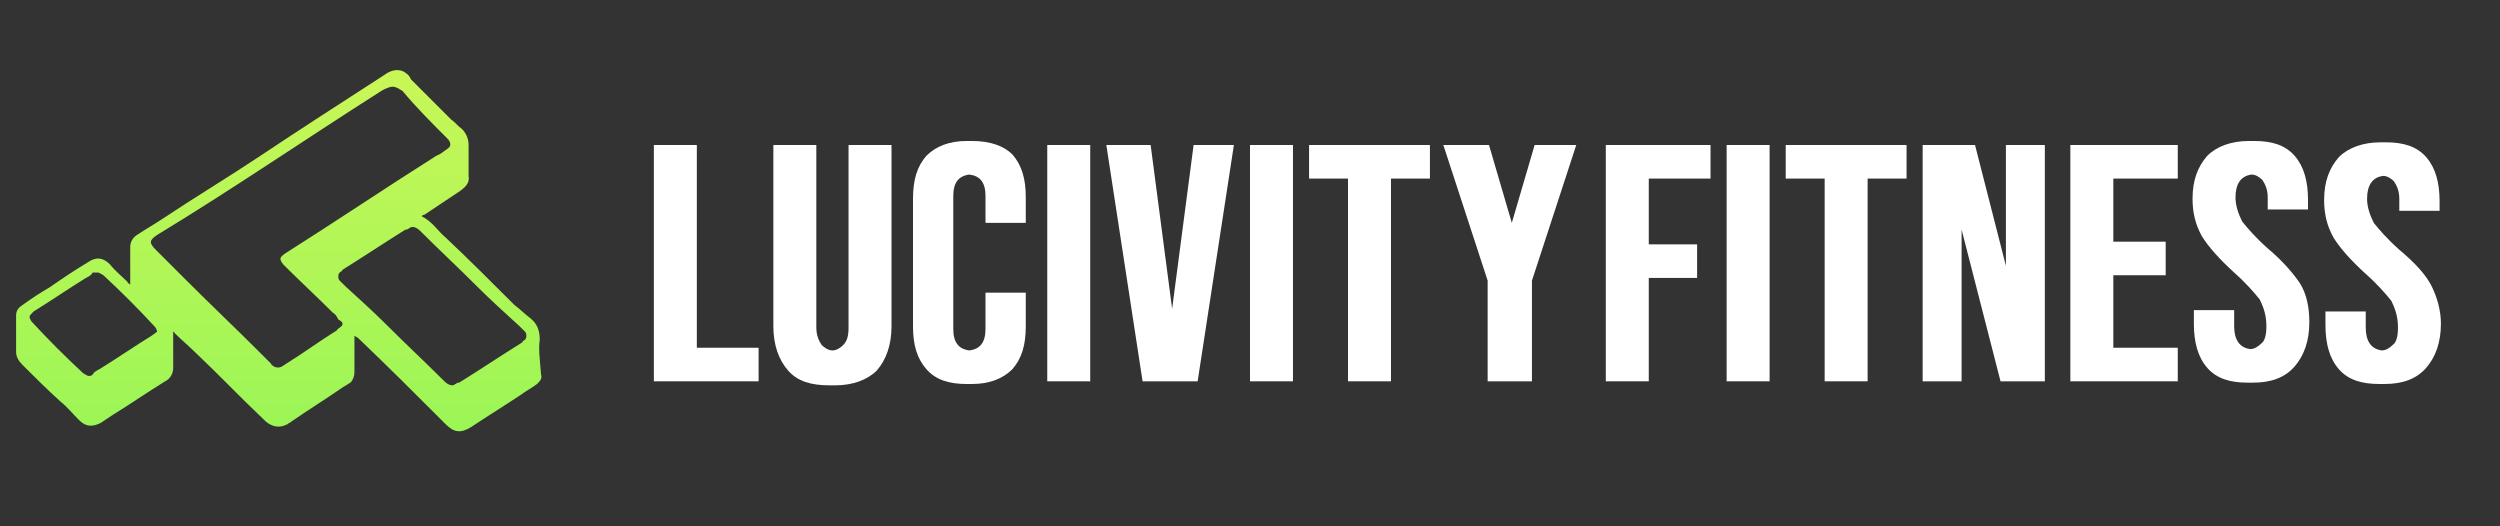 <svg xmlns="http://www.w3.org/2000/svg" xmlns:xlink="http://www.w3.org/1999/xlink" id="Layer_1" x="0px" y="0px" viewBox="0 0 186.2 39.2" style="enable-background:new 0 0 186.2 39.2;" xml:space="preserve"><rect x="0" y="0" width="186.2" height="39.2" fill="#333333" stroke="none"/><style type="text/css">	.st0{fill:url(#SVGID_1_);}	.st1{fill:#FFFFFF;}</style><linearGradient id="SVGID_1_" gradientUnits="userSpaceOnUse" x1="20.763" y1="9.88" x2="20.763" y2="36.781" gradientTransform="matrix(1 0 0 -1 0 42)">	<stop offset="0" style="stop-color:#9BF656"></stop>	<stop offset="1" style="stop-color:#C9F657"></stop></linearGradient><path class="st0" d="M40.2,25.3c0-0.7-0.2-1.2-0.7-1.6c-0.4-0.3-0.8-0.7-1.2-1c-1.7-1.7-3.4-3.4-5.1-5c-0.6-0.5-1-1.2-1.8-1.6  c0.1-0.1,0.1-0.1,0.2-0.1c0.9-0.6,1.8-1.2,2.7-1.8c0.4-0.3,0.7-0.6,0.6-1.1c0-0.8,0-1.6,0-2.3c0-0.5-0.2-0.9-0.5-1.2  c-0.3-0.2-0.5-0.5-0.8-0.7c-1-1-2-2-3-3c-0.1-0.3-0.4-0.5-0.6-0.6c-0.5-0.2-1,0-1.4,0.3c-3.1,2-6.2,4-9.2,6  c-2.4,1.6-4.9,3.1-7.3,4.7c-0.6,0.4-1.3,0.8-1.9,1.2c-0.3,0.2-0.5,0.5-0.5,0.9c0,0.3,0,0.7,0,1c0,0.6,0,1.2,0,1.8  c-0.1-0.1-0.2-0.1-0.2-0.2c-0.4-0.4-0.9-0.8-1.3-1.3c-0.5-0.5-1-0.6-1.6-0.2c-1,0.6-1.9,1.2-2.9,1.9c-0.7,0.4-1.3,0.8-2,1.3  c-0.3,0.2-0.5,0.4-0.5,0.8c0,0.9,0,1.8,0,2.7c0,0.4,0.2,0.7,0.5,1c0.9,0.9,1.8,1.8,2.8,2.7c0.5,0.4,0.9,0.9,1.4,1.4s1,0.5,1.6,0.2  c0.3-0.2,0.6-0.4,0.9-0.6c1.3-0.8,2.6-1.7,3.9-2.5c0.4-0.2,0.6-0.6,0.6-1c0-0.8,0-1.6,0-2.5c0-0.1,0-0.1,0-0.2  c0.1,0,0.1,0.1,0.1,0.1c0.5,0.5,1.1,1,1.6,1.5c1.7,1.6,3.3,3.3,5,4.9c0.1,0.1,0.2,0.2,0.2,0.2c0.5,0.4,1,0.5,1.6,0.2  c0.1-0.1,0.2-0.1,0.3-0.2c1.3-0.9,2.6-1.7,3.9-2.6c0.2-0.1,0.3-0.2,0.5-0.3c0.2-0.2,0.3-0.5,0.3-0.8c0-0.8,0-1.6,0-2.4  c0-0.1,0-0.2,0-0.3c0.1,0.1,0.2,0.1,0.3,0.2c2.2,2.1,4.3,4.2,6.5,6.4c0.6,0.6,1.1,0.7,1.9,0.2c1.2-0.8,2.5-1.6,3.7-2.4  c0.4-0.3,0.8-0.5,1.2-0.8c0.2-0.2,0.4-0.4,0.3-0.7C40.2,26.7,40.1,26,40.2,25.3z M11.3,25c-1.3,0.8-2.6,1.7-3.9,2.5  c-0.2,0.1-0.4,0.2-0.5,0.4C6.8,28,6.7,28,6.6,28l0,0l0,0c-0.1,0-0.2-0.1-0.4-0.2c-1.3-1.2-2.6-2.5-3.8-3.8c-0.1-0.1-0.2-0.3-0.2-0.4  s0.1-0.2,0.3-0.4c1.3-0.8,2.6-1.7,3.9-2.5c0.2-0.1,0.4-0.2,0.5-0.4c0.2,0,0.3,0,0.4,0l0,0l0,0c0.1,0,0.2,0.1,0.4,0.2  c1.3,1.2,2.6,2.5,3.8,3.8c0.1,0.1,0.2,0.3,0.2,0.4C11.7,24.7,11.6,24.8,11.3,25z M25.3,24.4c-0.1,0.1-0.2,0.1-0.2,0.2  c-1.3,0.8-2.5,1.7-3.8,2.5c-0.1,0.1-0.2,0.1-0.3,0.2c-0.2,0.1-0.4,0.1-0.6,0c-0.1-0.1-0.2-0.1-0.2-0.2c-0.3-0.3-0.6-0.6-0.9-0.9  c-1.8-1.8-3.6-3.5-5.4-5.3c-0.8-0.8-1.5-1.5-2.3-2.3c-0.5-0.5-0.5-0.7,0.1-1.1c5.6-3.4,11-7.1,16.5-10.6c0.3-0.2,0.5-0.3,0.8-0.4  s0.5,0,0.7,0.1c0.1,0.1,0.2,0.1,0.3,0.2c1,1.2,2.2,2.4,3.3,3.5l0.1,0.1c0.2,0.3,0.2,0.5-0.1,0.7s-0.5,0.4-0.8,0.5  c-3.8,2.4-7.5,4.9-11.3,7.3l0,0c-0.4,0.3-0.4,0.4-0.1,0.8c1.2,1.2,2.5,2.4,3.7,3.6c0.2,0.1,0.3,0.3,0.4,0.5  C25.6,24,25.6,24.2,25.3,24.4z M39.1,25.3c-0.1,0.1-0.2,0.1-0.2,0.2c-1.6,1-3.1,2-4.7,3c0,0,0,0-0.1,0c-0.2,0.1-0.3,0.2-0.4,0.2  c-0.2,0-0.4-0.1-0.6-0.3c-1.4-1.4-2.8-2.7-4.2-4.1c-1-1-2.1-2-3.2-3c-0.1-0.1-0.3-0.3-0.4-0.4s-0.1-0.2-0.1-0.3c0-0.1,0-0.2,0.1-0.3  c0.1-0.1,0.2-0.1,0.2-0.2c1.6-1,3.1-2,4.7-3c0,0,0,0,0.1,0c0.2-0.1,0.3-0.2,0.4-0.2c0.2,0,0.4,0.1,0.6,0.3c1.4,1.4,2.8,2.7,4.2,4.1  c1,1,2.1,2,3.2,3c0.1,0.1,0.3,0.3,0.4,0.4c0.1,0.1,0.1,0.2,0.1,0.3C39.2,25.1,39.2,25.2,39.1,25.3z"></path><g>	<polygon class="st1" points="51.9,25.9 51.9,10.8 51.5,10.8 49.1,10.8 48.7,10.8 48.7,28.4 49.1,28.4 56,28.4 56.5,28.4 56.5,25.9    56,25.9  "></polygon>	<path class="st1" d="M63.6,10.8h-0.4v13.6c0,0.6-0.1,1-0.4,1.3c-0.2,0.2-0.5,0.4-0.8,0.4s-0.6-0.2-0.8-0.4   c-0.2-0.3-0.4-0.7-0.4-1.3V10.8h-0.4H58h-0.4v13.5c0,1.4,0.4,2.5,1.1,3.3c0.7,0.8,1.7,1.1,3.1,1.1c0.1,0,0.2,0,0.2,0   c0.1,0,0.1,0,0.2,0c1.3,0,2.4-0.4,3.1-1.1c0.7-0.8,1.1-1.9,1.1-3.3V10.8H66H63.6z"></path>	<path class="st1" d="M72.4,10.5c-0.1,0-0.2,0-0.2,0c-0.1,0-0.1,0-0.2,0c-1.3,0-2.3,0.4-3,1.1c-0.7,0.8-1,1.8-1,3.2v9.5   c0,1.4,0.3,2.4,1,3.2c0.7,0.8,1.7,1.1,3,1.1c0.1,0,0.2,0,0.2,0c0.1,0,0.1,0,0.2,0c1.3,0,2.3-0.4,3-1.1c0.7-0.8,1-1.8,1-3.2v-2.5H76   h-2.2h-0.4v2.7c0,1-0.4,1.5-1.2,1.6C71.4,26,71,25.5,71,24.5v-9.9c0-1,0.4-1.5,1.2-1.6c0.8,0.1,1.2,0.6,1.2,1.6v2h0.4H76h0.4v-1.9   c0-1.4-0.3-2.4-1-3.2C74.8,10.9,73.8,10.5,72.4,10.5z"></path>	<polygon class="st1" points="78.5,10.8 78,10.8 78,28.4 78.5,28.4 80.8,28.4 81.2,28.4 81.2,10.8 80.8,10.8  "></polygon>	<polygon class="st1" points="89.4,10.8 88.9,10.8 87.3,23 85.7,10.8 85.2,10.8 82.9,10.8 82.4,10.8 85.1,28.4 85.6,28.4 88.8,28.4    89.2,28.4 91.9,10.8 91.5,10.8  "></polygon>	<polygon class="st1" points="93.5,10.8 93.1,10.8 93.1,28.4 93.5,28.4 95.9,28.4 96.3,28.4 96.3,10.8 95.9,10.8  "></polygon>	<polygon class="st1" points="97.9,10.8 97.5,10.8 97.5,13.3 97.9,13.3 100.4,13.3 100.4,28.4 100.8,28.4 103.2,28.4 103.6,28.4    103.6,13.3 106.1,13.3 106.5,13.3 106.5,10.8 106.1,10.8  "></polygon>	<polygon class="st1" points="114.7,10.8 114.3,10.8 112.6,16.6 110.9,10.8 110.4,10.8 107.9,10.8 107.5,10.8 110.8,20.9    110.8,28.4 111.3,28.4 113.6,28.4 114.1,28.4 114.1,20.9 117.4,10.8 117,10.8  "></polygon>	<polygon class="st1" points="120.1,10.8 119.6,10.8 119.6,28.4 120.1,28.4 122.4,28.4 122.8,28.4 122.8,20.7 126,20.7 126.4,20.7    126.4,18.2 126,18.2 122.8,18.2 122.8,13.3 126.9,13.3 127.4,13.3 127.4,10.8 126.9,10.8  "></polygon>	<polygon class="st1" points="129,10.8 128.6,10.8 128.6,28.4 129,28.4 131.3,28.4 131.8,28.4 131.8,10.8 131.3,10.8  "></polygon>	<polygon class="st1" points="133.4,10.8 133,10.8 133,13.3 133.4,13.3 135.9,13.3 135.9,28.4 136.3,28.4 138.6,28.4 139.1,28.4    139.1,13.3 141.5,13.3 142,13.3 142,10.8 141.5,10.8  "></polygon>	<polygon class="st1" points="149.8,10.8 149.4,10.8 149.4,19.8 147.1,10.8 146.6,10.8 143.6,10.8 143.2,10.8 143.2,28.4    143.6,28.4 145.6,28.4 146.1,28.4 146.1,17.1 149,28.4 149.5,28.4 151.9,28.4 152.3,28.4 152.3,10.8 151.9,10.8  "></polygon>	<polygon class="st1" points="154.7,10.8 154.2,10.8 154.2,28.4 154.7,28.4 161.8,28.4 162.2,28.4 162.2,25.9 161.8,25.9    157.4,25.9 157.4,20.5 160.8,20.5 161.3,20.5 161.3,18 160.8,18 157.4,18 157.4,13.3 161.8,13.3 162.2,13.3 162.2,10.8 161.8,10.8     "></polygon>	<path class="st1" d="M168.9,18.5c-0.9-0.8-1.5-1.5-1.9-2c-0.3-0.6-0.5-1.2-0.5-1.8c0-1,0.4-1.6,1.2-1.7c0.3,0,0.6,0.2,0.8,0.4   c0.2,0.3,0.4,0.7,0.4,1.3v0.9h0.4h2.2h0.4v-0.7c0-1.4-0.3-2.5-1-3.3s-1.7-1.1-3-1.1c-0.1,0-0.2,0-0.2,0c-0.1,0-0.1,0-0.2,0   c-1.3,0-2.4,0.4-3.1,1.1c-0.7,0.8-1.1,1.8-1.1,3.2c0,1,0.2,1.9,0.7,2.8c0.5,0.8,1.3,1.7,2.4,2.7c0.9,0.8,1.5,1.5,1.9,2   c0.3,0.6,0.5,1.2,0.5,2c0,0.6-0.1,1.1-0.4,1.3c-0.2,0.2-0.5,0.4-0.8,0.4c-0.8-0.1-1.2-0.7-1.2-1.7v-1.2H166h-2.2h-0.4v1   c0,1.4,0.3,2.5,1,3.3s1.7,1.1,3,1.1c0.1,0,0.2,0,0.2,0c0.1,0,0.1,0,0.2,0c1.4,0,2.4-0.4,3.1-1.2c0.7-0.8,1.1-1.9,1.1-3.3   c0-1.1-0.2-2.1-0.7-2.9C170.9,20.5,170.1,19.5,168.9,18.5z"></path>	<path class="st1" d="M181.1,21.3c-0.4-0.8-1.2-1.7-2.4-2.7c-0.9-0.8-1.5-1.5-1.9-2c-0.3-0.6-0.5-1.2-0.5-1.8c0-1,0.4-1.6,1.2-1.7   c0.3,0,0.6,0.2,0.8,0.4c0.2,0.3,0.4,0.7,0.4,1.3v0.9h0.4h2.2h0.4V15c0-1.4-0.3-2.5-1-3.3s-1.7-1.1-3-1.1c-0.1,0-0.2,0-0.2,0   c-0.1,0-0.1,0-0.2,0c-1.3,0-2.4,0.4-3.1,1.1c-0.7,0.8-1.1,1.8-1.1,3.2c0,1,0.2,1.9,0.7,2.8c0.5,0.8,1.3,1.7,2.4,2.7   c0.9,0.8,1.5,1.5,1.9,2c0.3,0.6,0.5,1.2,0.5,2c0,0.6-0.1,1.1-0.4,1.3c-0.2,0.2-0.5,0.4-0.8,0.4c-0.8-0.1-1.2-0.7-1.2-1.7v-1.2h-0.4   h-2.2h-0.4v1c0,1.4,0.3,2.5,1,3.3s1.7,1.1,3,1.1c0.1,0,0.2,0,0.2,0c0.1,0,0.1,0,0.2,0c1.4,0,2.4-0.4,3.1-1.2   c0.7-0.8,1.1-1.9,1.1-3.3C181.8,23.1,181.5,22.1,181.1,21.3z"></path></g></svg>